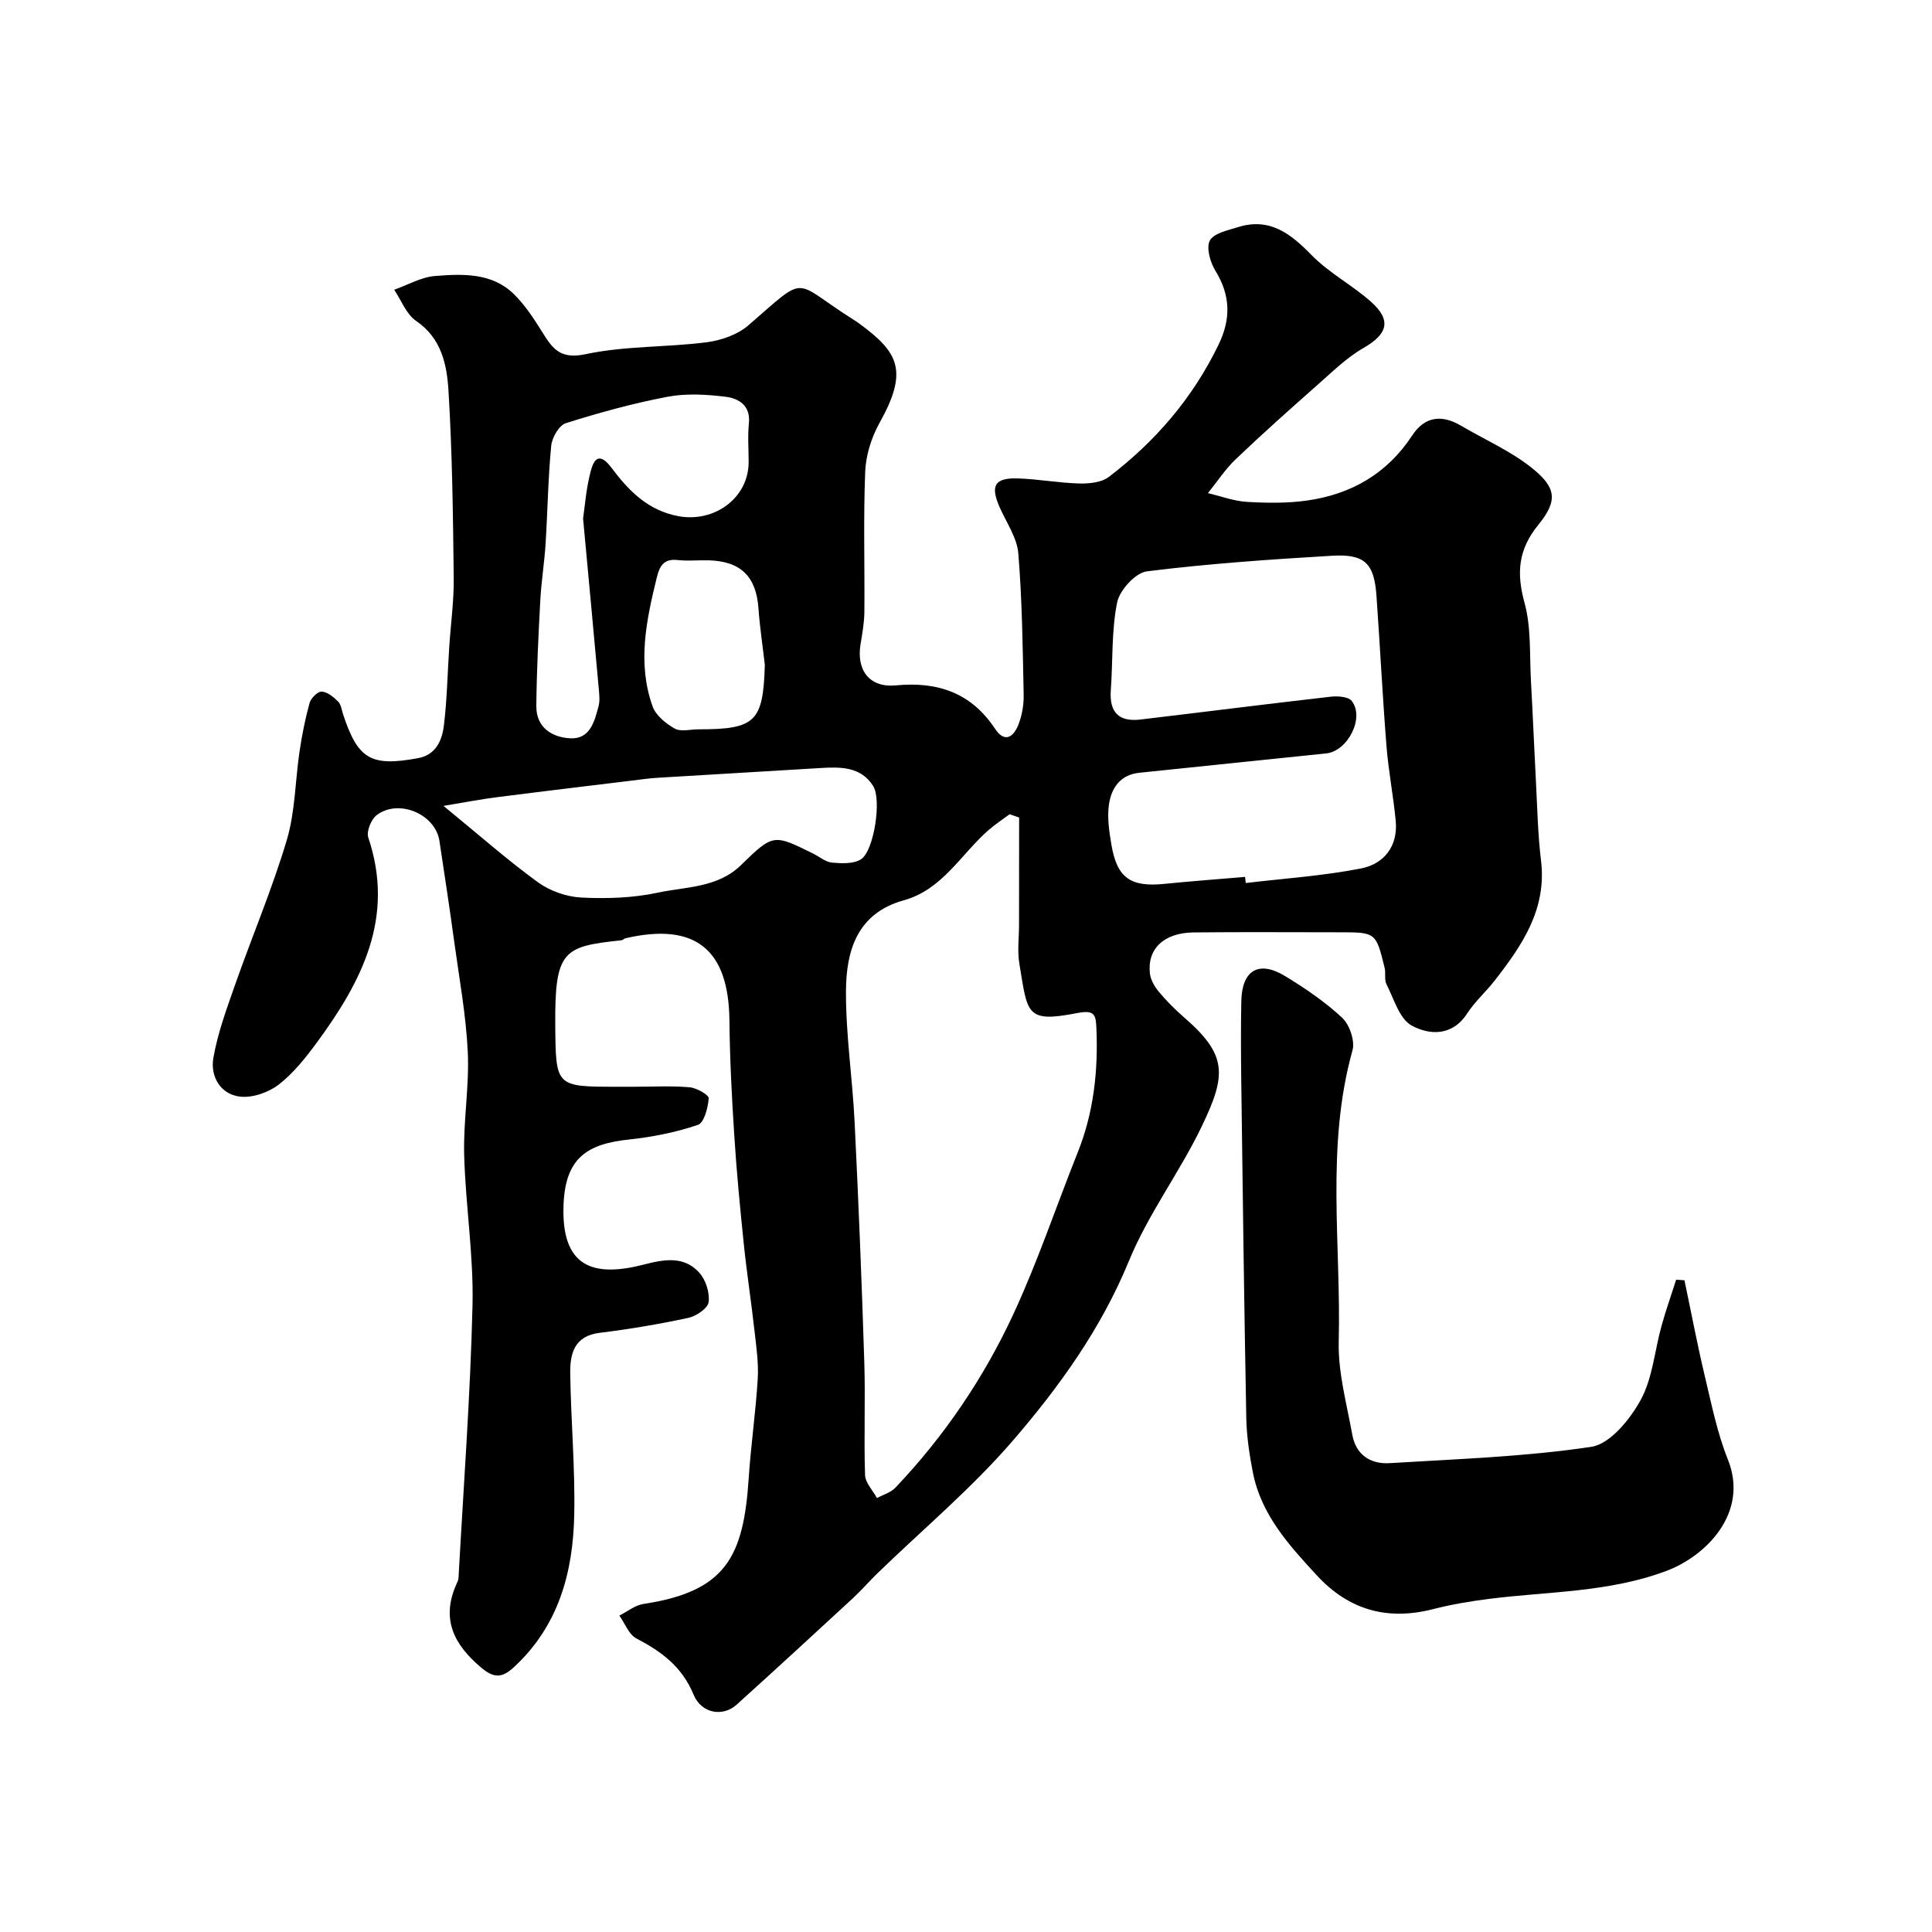 <svg enable-background="new 0 0 400 400" viewBox="0 0 400 400" xmlns="http://www.w3.org/2000/svg"><path d="m131.29 225c3.83 0 7.68-.22 11.49.11 1.45.12 4 1.58 3.95 2.28-.14 1.95-.95 5.08-2.25 5.51-4.57 1.54-9.41 2.51-14.22 3.02-8.73.91-13.18 3.85-13.58 13.39-.55 13.09 6.13 15.22 16.68 12.49 4.21-1.09 8.29-1.8 11.43 1.71 1.34 1.49 2.18 4.14 1.92 6.09-.17 1.28-2.56 2.9-4.2 3.25-6.05 1.3-12.18 2.34-18.32 3.09-5.32.64-6.19 4.35-6.13 8.43.14 9.77 1.03 19.54.83 29.3-.25 11.9-3.24 22.96-12.49 31.5-2.46 2.27-4.15 2.3-6.75.11-5.61-4.71-8.38-9.98-5.19-17.21.2-.45.45-.92.47-1.39 1.03-18.82 2.45-37.63 2.9-56.46.24-10.35-1.45-20.73-1.73-31.1-.19-7.09 1.08-14.22.75-21.29-.36-7.65-1.77-15.26-2.81-22.88-.95-6.96-2.01-13.91-3.06-20.85-.84-5.55-8.44-8.8-13-5.33-1.15.87-2.15 3.38-1.73 4.64 5.55 16.46-1.31 29.73-10.6 42.37-2.33 3.17-4.87 6.39-7.94 8.77-2.12 1.64-5.45 2.8-8.04 2.49-4.08-.48-6.15-4.24-5.5-7.98.9-5.21 2.79-10.28 4.55-15.31 3.5-9.97 7.65-19.73 10.66-29.84 1.75-5.88 1.73-12.27 2.65-18.41.5-3.35 1.16-6.71 2.07-9.97.28-.99 1.67-2.38 2.49-2.34 1.18.06 2.46 1.1 3.39 2.03.63.62.76 1.76 1.06 2.69 3.06 9.28 5.74 10.86 15.51 9.06 3.71-.68 4.97-3.68 5.35-6.75.66-5.39.75-10.85 1.11-16.29.31-4.77.99-9.54.93-14.3-.15-12.94-.3-25.89-1.09-38.79-.33-5.34-1.44-10.82-6.7-14.4-2.03-1.38-3.06-4.26-4.54-6.45 2.83-1 5.6-2.63 8.49-2.85 5.71-.45 11.74-.7 16.28 3.74 2.36 2.31 4.22 5.2 5.98 8.02 2.11 3.39 3.72 5.53 8.88 4.43 8.14-1.74 16.7-1.4 25.01-2.46 3.02-.38 6.43-1.56 8.69-3.51 12.56-10.86 8.84-9.32 21.73-1.2.41.26.83.53 1.22.82 8.16 5.98 10.24 9.79 4.2 20.59-1.67 3-2.82 6.67-2.96 10.08-.39 9.65-.09 19.33-.17 28.99-.02 2.26-.43 4.54-.8 6.78-.87 5.37 1.87 9 7.31 8.48 8.68-.83 15.6 1.53 20.54 8.98 2.02 3.05 3.84 1.66 4.82-.8.76-1.92 1.15-4.14 1.11-6.21-.2-9.77-.31-19.56-1.11-29.29-.26-3.23-2.42-6.32-3.81-9.44-2.03-4.54-1.16-6.23 3.67-6.09 4.26.13 8.51.94 12.77 1.05 2.05.05 4.58-.2 6.1-1.35 9.66-7.36 17.39-16.35 22.73-27.39 2.6-5.38 2.47-10.2-.65-15.3-1.08-1.76-1.94-4.74-1.16-6.25.79-1.52 3.69-2.11 5.78-2.77 6.54-2.06 10.88 1.25 15.24 5.73 3.61 3.71 8.42 6.22 12.32 9.68 4.36 3.86 3.47 6.73-1.52 9.59-3.53 2.03-6.54 5.02-9.63 7.74-5.69 5.02-11.35 10.07-16.84 15.31-2.17 2.07-3.84 4.66-5.74 7.01 2.69.63 5.36 1.65 8.08 1.81 4.13.24 8.36.3 12.44-.28 9.13-1.29 16.58-5.56 21.76-13.46 2.59-3.95 6.1-4.4 10.11-2.04 4.89 2.88 10.21 5.2 14.61 8.7 5.12 4.07 5.5 6.79 1.44 11.78-4.22 5.17-4.59 10-2.89 16.21 1.41 5.15 1.02 10.8 1.33 16.23.39 6.93.66 13.87 1.03 20.8.29 5.44.39 10.9 1.05 16.3 1.23 10.09-3.91 17.57-9.61 24.89-1.82 2.33-4.09 4.34-5.69 6.8-3.09 4.76-7.82 4.47-11.46 2.5-2.56-1.39-3.69-5.53-5.23-8.56-.49-.95-.12-2.3-.39-3.41-1.8-7.36-1.82-7.35-9.47-7.35-10.03 0-20.06-.08-30.09.03-6.11.07-9.59 3.37-9.04 8.45.14 1.32.94 2.73 1.81 3.78 1.59 1.91 3.37 3.71 5.25 5.34 9.03 7.81 8.8 11.93 3.69 22.56-4.57 9.52-11.1 18.17-15.09 27.89-5.75 14.01-14.39 26.02-24.03 37.2-8.51 9.87-18.63 18.34-28.02 27.45-1.73 1.67-3.3 3.51-5.06 5.14-8.02 7.4-16.04 14.79-24.14 22.1-2.77 2.5-7.23 1.88-8.88-2.1-2.4-5.8-6.63-8.92-11.83-11.63-1.58-.82-2.38-3.12-3.54-4.74 1.66-.83 3.25-2.15 4.99-2.41 17.08-2.58 20.72-9.77 21.79-26.02.45-6.87 1.46-13.71 1.87-20.58.2-3.27-.29-6.6-.66-9.88-.67-6.01-1.6-11.99-2.22-18.01-.78-7.51-1.5-15.03-1.98-22.56-.51-7.92-.92-15.85-1-23.78-.16-14.73-7.09-20.32-21.49-17-.31.07-.58.4-.89.43-11.99 1.26-13.79 2.07-13.68 17.49.11 12.83.04 12.83 12.83 12.83zm79.71-55.74c-.66-.23-1.31-.45-1.97-.68-1.45 1.08-2.99 2.08-4.35 3.27-5.73 5.01-9.55 12.33-17.57 14.55-9.67 2.68-11.93 10.47-11.96 18.84-.04 9.03 1.35 18.05 1.79 27.09.81 16.52 1.48 33.05 2 49.57.25 7.82-.1 15.66.16 23.48.05 1.62 1.61 3.19 2.47 4.78 1.28-.7 2.85-1.14 3.81-2.15 10.11-10.64 18.3-22.72 24.44-35.96 5.05-10.9 8.88-22.36 13.34-33.53 3.29-8.25 4.21-16.81 3.84-25.6-.12-2.77-.31-3.9-4.01-3.17-10.63 2.07-10.23.16-11.95-10.28-.43-2.59-.06-5.32-.06-7.98.02-7.41.02-14.82.02-22.23zm46.78 12.29c.05.42.09.85.14 1.27 7.97-.95 16.03-1.48 23.89-3.02 4.69-.92 7.65-4.56 7.16-9.82-.49-5.21-1.51-10.37-1.92-15.58-.82-10.35-1.33-20.72-2.07-31.07-.47-6.68-2.41-8.67-9.19-8.27-12.8.76-25.62 1.64-38.33 3.23-2.38.3-5.65 3.89-6.17 6.44-1.19 5.91-.87 12.12-1.31 18.19-.33 4.54 1.66 6.59 6.13 6.05 13.15-1.56 26.28-3.23 39.44-4.73 1.43-.16 3.61-.01 4.31.88 2.73 3.48-.83 10.42-5.3 10.87-12.89 1.31-25.76 2.68-38.65 4-3.96.4-5.79 3.13-6.3 6.49-.41 2.69.02 5.58.48 8.32 1.16 6.96 3.95 8.9 10.96 8.2 5.56-.56 11.15-.97 16.73-1.45zm-165.96-14.7c7.4 6.06 13.27 11.25 19.58 15.83 2.48 1.8 5.9 2.99 8.96 3.15 5.24.26 10.65.09 15.75-1 5.92-1.27 12.46-.97 17.35-5.76 6.61-6.46 6.73-6.39 14.88-2.35 1.32.65 2.59 1.76 3.95 1.88 2.01.17 4.52.29 6.02-.73 2.65-1.8 4.25-12.3 2.47-15.13-2.55-4.06-6.81-3.98-11.02-3.72-11.2.69-22.4 1.32-33.6 2.01-1.8.11-3.59.37-5.38.59-9.26 1.13-18.53 2.23-27.79 3.42-3.32.41-6.62 1.06-11.17 1.81zm28.9-59.48c.34-2.3.61-6.09 1.55-9.71.62-2.38 1.69-4.36 4.38-.75 3.47 4.64 7.51 8.82 13.88 9.97 7.45 1.34 14.47-3.83 14.47-11.23 0-2.66-.22-5.35.05-7.98.38-3.71-2.08-5.18-4.8-5.52-3.95-.49-8.13-.74-12.01-.01-7.13 1.35-14.17 3.29-21.1 5.48-1.4.44-2.86 2.99-3.02 4.69-.65 6.73-.74 13.51-1.16 20.26-.25 3.93-.89 7.84-1.1 11.77-.39 7.27-.75 14.56-.82 21.84-.04 4.46 3.27 6.5 7.07 6.68 4.07.19 4.99-3.52 5.82-6.68.29-1.09.15-2.33.05-3.48-1.02-11.29-2.07-22.56-3.26-35.33zm37.63 30.27c-.45-3.9-1.04-7.8-1.32-11.71-.47-6.54-3.65-9.73-10.27-9.92-2.16-.06-4.34.18-6.47-.06-2.82-.32-3.72 1.21-4.29 3.54-2.18 8.88-4.1 17.82-.88 26.78.67 1.86 2.74 3.54 4.57 4.57 1.27.71 3.25.16 4.91.16 11.84 0 13.4-1.55 13.75-13.36z" fill="#010000"/><path d="m348.75 265.07c1.39 6.6 2.64 13.23 4.2 19.79 1.39 5.83 2.58 11.79 4.79 17.32 4.44 11.07-4.58 20.01-12.73 23.06-11.99 4.49-24.42 4.23-36.7 5.79-3.88.49-7.77 1.14-11.55 2.11-9.46 2.44-17.46.24-24.1-6.95-5.79-6.27-11.56-12.59-13.27-21.35-.72-3.69-1.28-7.48-1.36-11.23-.44-23.25-.74-46.51-1.04-69.77-.07-5.52-.1-11.05.01-16.58.13-6.39 3.62-8.48 9.05-5.18 4.17 2.54 8.29 5.33 11.83 8.64 1.54 1.44 2.68 4.78 2.14 6.74-5.57 19.91-2.34 40.21-2.85 60.31-.16 6.4 1.66 12.88 2.81 19.29.74 4.11 3.74 6.11 7.7 5.87 13.95-.86 27.99-1.31 41.78-3.38 3.88-.58 8-5.66 10.21-9.67 2.49-4.53 2.89-10.19 4.32-15.33.9-3.24 2.02-6.41 3.04-9.61.58.05 1.15.09 1.72.13z" fill="#010000"/></svg>